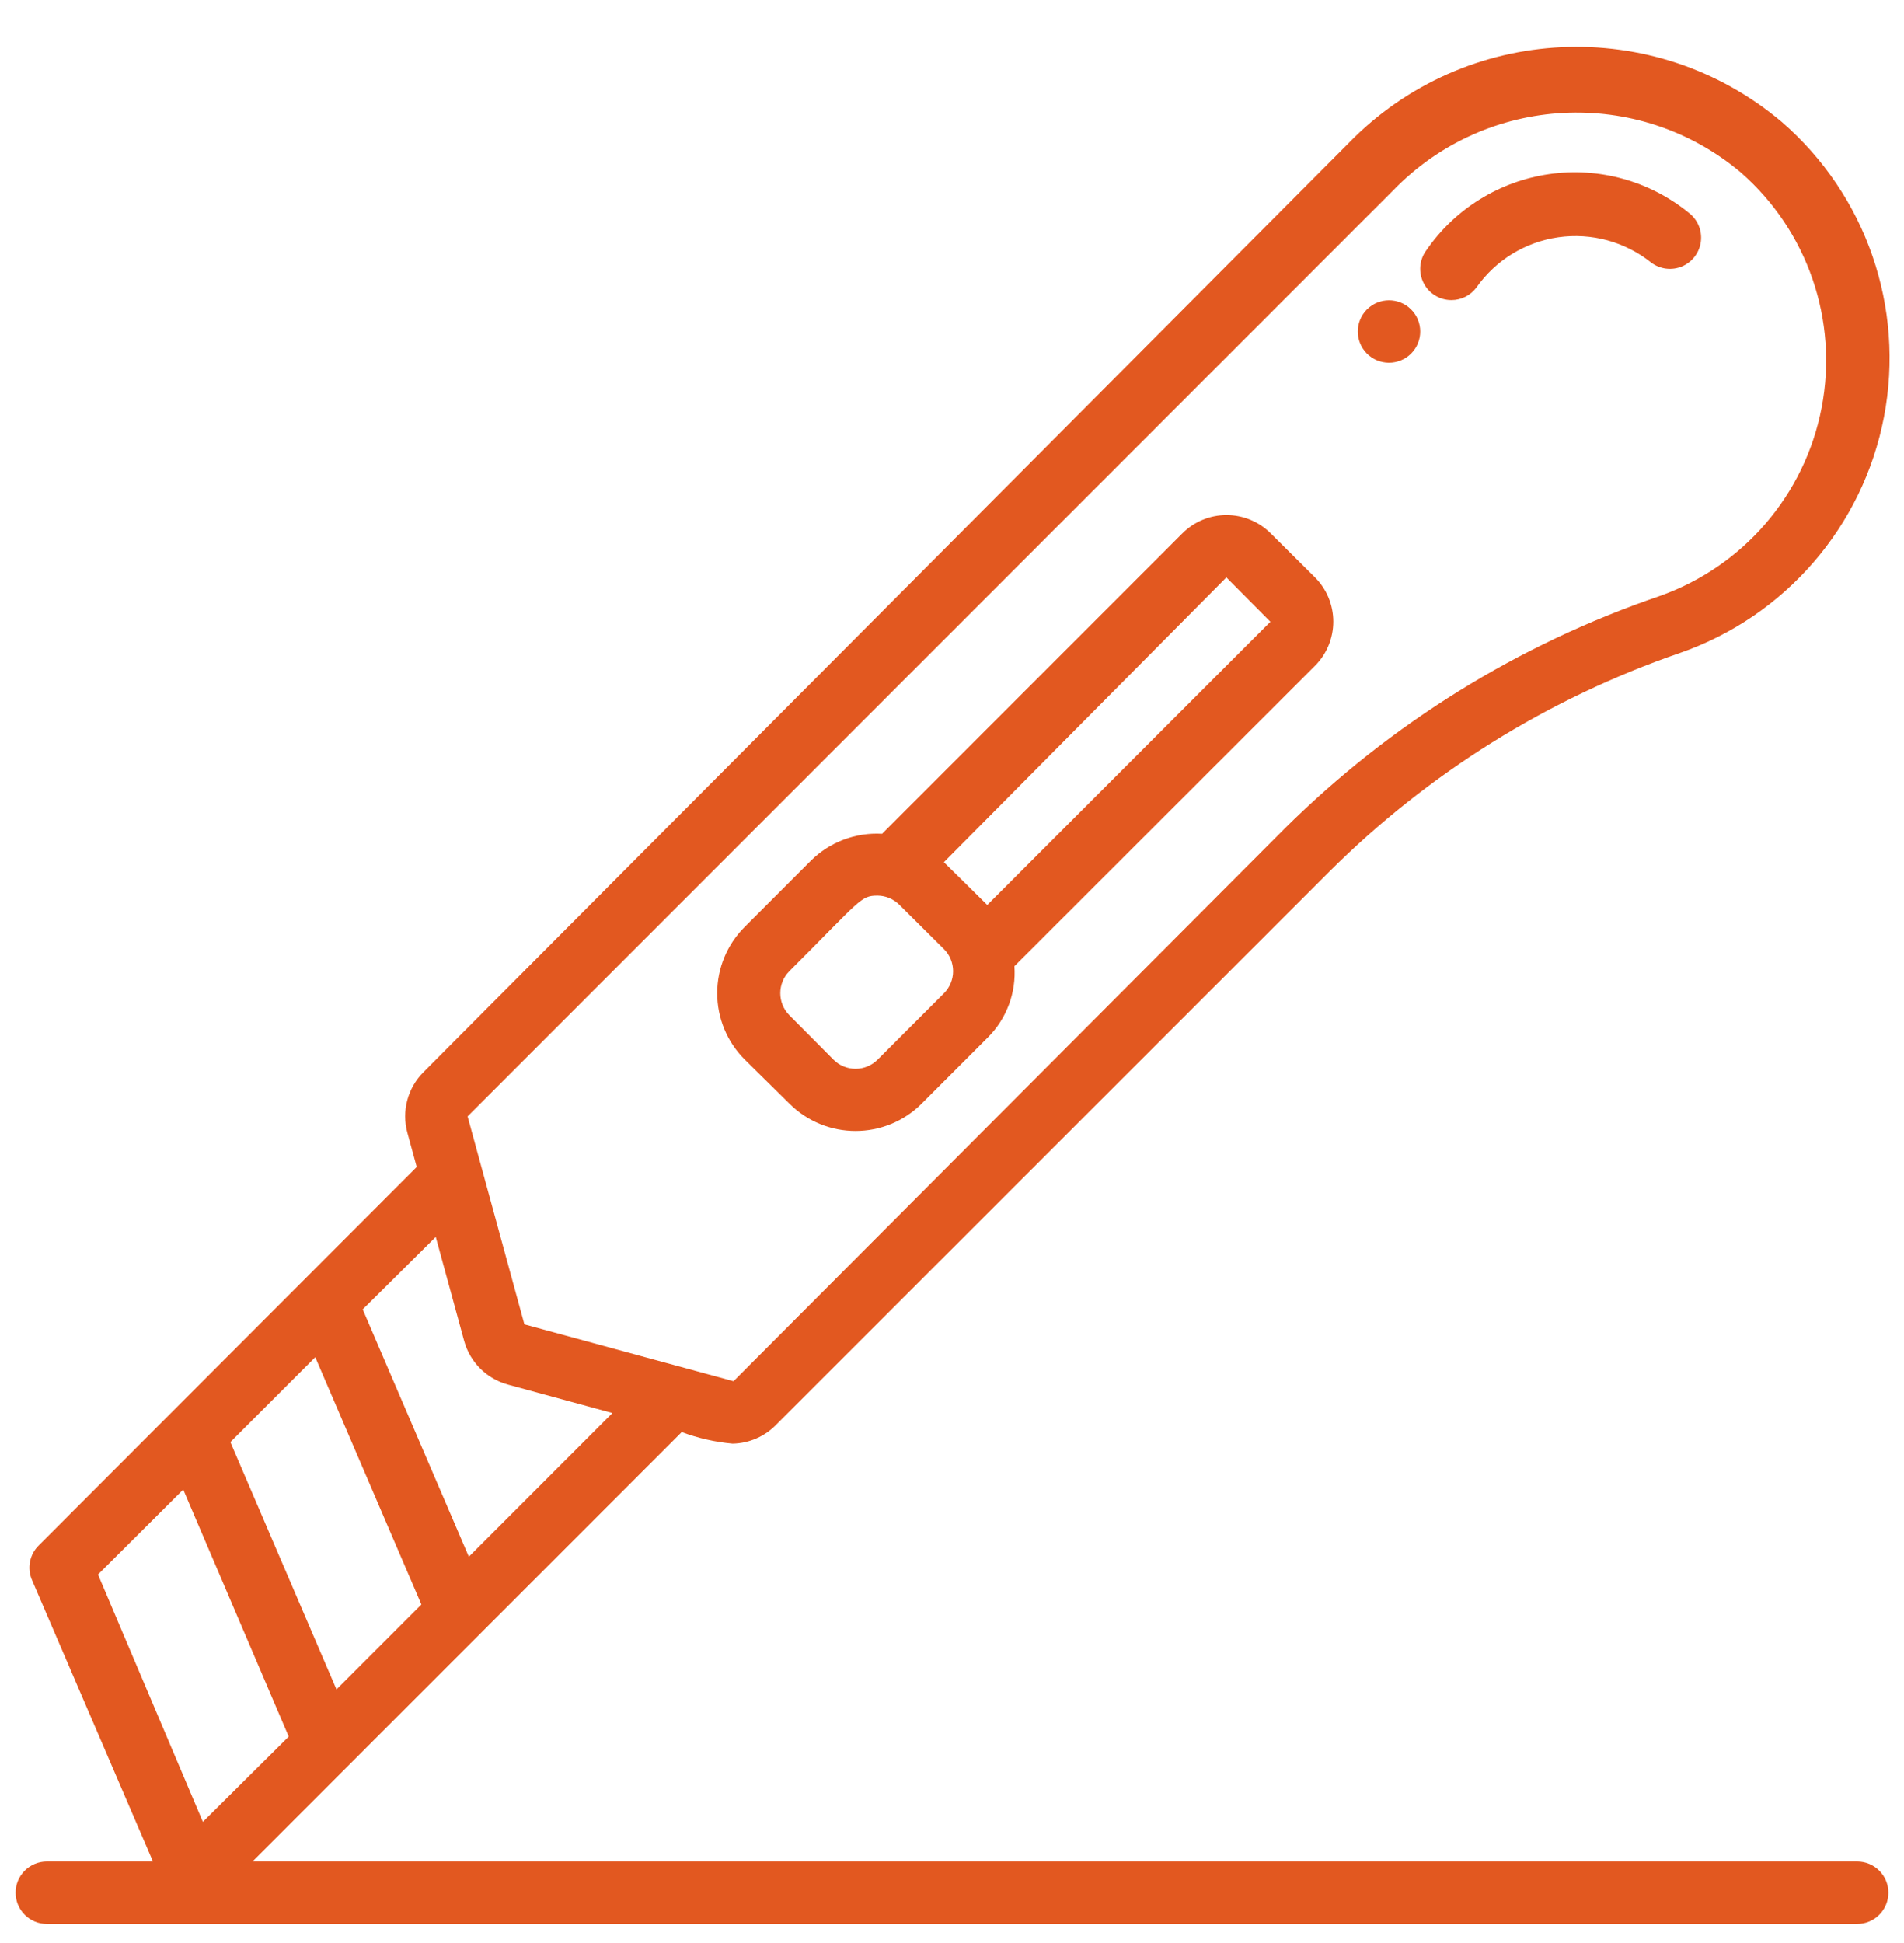 <svg xmlns="http://www.w3.org/2000/svg" fill="none" viewBox="0 0 50 51" height="51" width="50">
<g clip-path="url(#clip0_5667_471)">
<path fill="#E25820" d="M20.729 28.967C21.689 29.926 23.245 29.926 24.205 28.967L25.942 27.23C26.435 26.737 26.689 26.055 26.639 25.361L34.533 17.475C34.84 17.168 35.013 16.751 35.013 16.316C35.013 15.88 34.84 15.463 34.533 15.156L33.369 14C33.061 13.692 32.644 13.519 32.209 13.519C31.774 13.519 31.357 13.692 31.049 14L23.164 21.885C22.469 21.845 21.79 22.101 21.295 22.59L19.557 24.328C19.094 24.789 18.834 25.416 18.834 26.07C18.834 26.723 19.094 27.35 19.557 27.811L20.729 28.967ZM32.205 15.156L33.361 16.32L25.926 23.754L24.787 22.631L32.205 15.156ZM20.729 25.492C22.615 23.607 22.598 23.508 23.049 23.508C23.265 23.511 23.471 23.6 23.623 23.754L24.787 24.91C24.942 25.064 25.029 25.273 25.029 25.492C25.029 25.71 24.942 25.92 24.787 26.074L23.049 27.811C22.895 27.967 22.686 28.054 22.467 28.054C22.248 28.054 22.039 27.967 21.885 27.811L20.729 26.648C20.412 26.328 20.412 25.811 20.729 25.492Z"></path>
<path fill="#E25820" d="M38.115 7.877C38.373 7.877 38.615 7.756 38.77 7.549C39.275 6.83 40.054 6.352 40.923 6.228C41.793 6.104 42.675 6.345 43.361 6.893C43.595 7.069 43.905 7.107 44.174 6.992C44.444 6.876 44.631 6.627 44.666 6.336C44.701 6.045 44.578 5.758 44.344 5.582C43.319 4.749 41.994 4.382 40.687 4.569C39.379 4.756 38.209 5.479 37.459 6.566C37.273 6.814 37.243 7.146 37.382 7.424C37.52 7.702 37.804 7.877 38.115 7.877Z"></path>
<path fill="#E25820" d="M37.058 9.279C37.376 8.958 37.375 8.44 37.055 8.121C36.735 7.802 36.217 7.802 35.897 8.121C35.577 8.44 35.576 8.958 35.894 9.279C36.048 9.434 36.257 9.521 36.476 9.521C36.694 9.521 36.904 9.434 37.058 9.279Z"></path>
<path fill="#E25820" d="M48.771 48.861H6.631L17.902 37.59C18.332 37.75 18.781 37.852 19.238 37.893C19.676 37.885 20.092 37.702 20.394 37.385L34.91 22.877C37.505 20.293 40.652 18.331 44.115 17.139C46.879 16.179 48.921 13.818 49.474 10.945C50.026 8.072 49.006 5.122 46.795 3.205C43.447 0.373 38.478 0.613 35.418 3.754L11.123 28.139C10.706 28.554 10.543 29.161 10.697 29.73L10.943 30.631L1.025 40.557C0.775 40.797 0.703 41.168 0.845 41.484L4.017 48.861H1.23C0.777 48.861 0.41 49.228 0.41 49.68C0.41 50.133 0.777 50.5 1.23 50.5H48.771C49.224 50.5 49.59 50.133 49.59 49.68C49.59 49.228 49.224 48.861 48.771 48.861ZM8.836 44.344L6.05 37.852L8.279 35.623L11.066 42.115L8.836 44.344ZM36.582 5C39.029 2.469 43.017 2.261 45.713 4.525C47.469 6.059 48.278 8.411 47.837 10.7C47.397 12.99 45.774 14.874 43.574 15.648C39.876 16.91 36.513 18.995 33.738 21.746L19.263 36.254L13.771 34.762L12.279 29.303L36.582 5ZM12.189 35.197C12.343 35.757 12.783 36.194 13.345 36.344L16.082 37.09L12.312 40.861L9.525 34.369L11.443 32.467L12.189 35.197ZM4.812 39.098L7.582 45.582L5.328 47.82L2.574 41.328L4.812 39.098Z"></path>
</g>
<defs>
<clipPath id="clip0_5667_471">
<rect transform="translate(0 0.5)" fill="white" height="50" width="50"></rect>
</clipPath>
</defs>
</svg>
